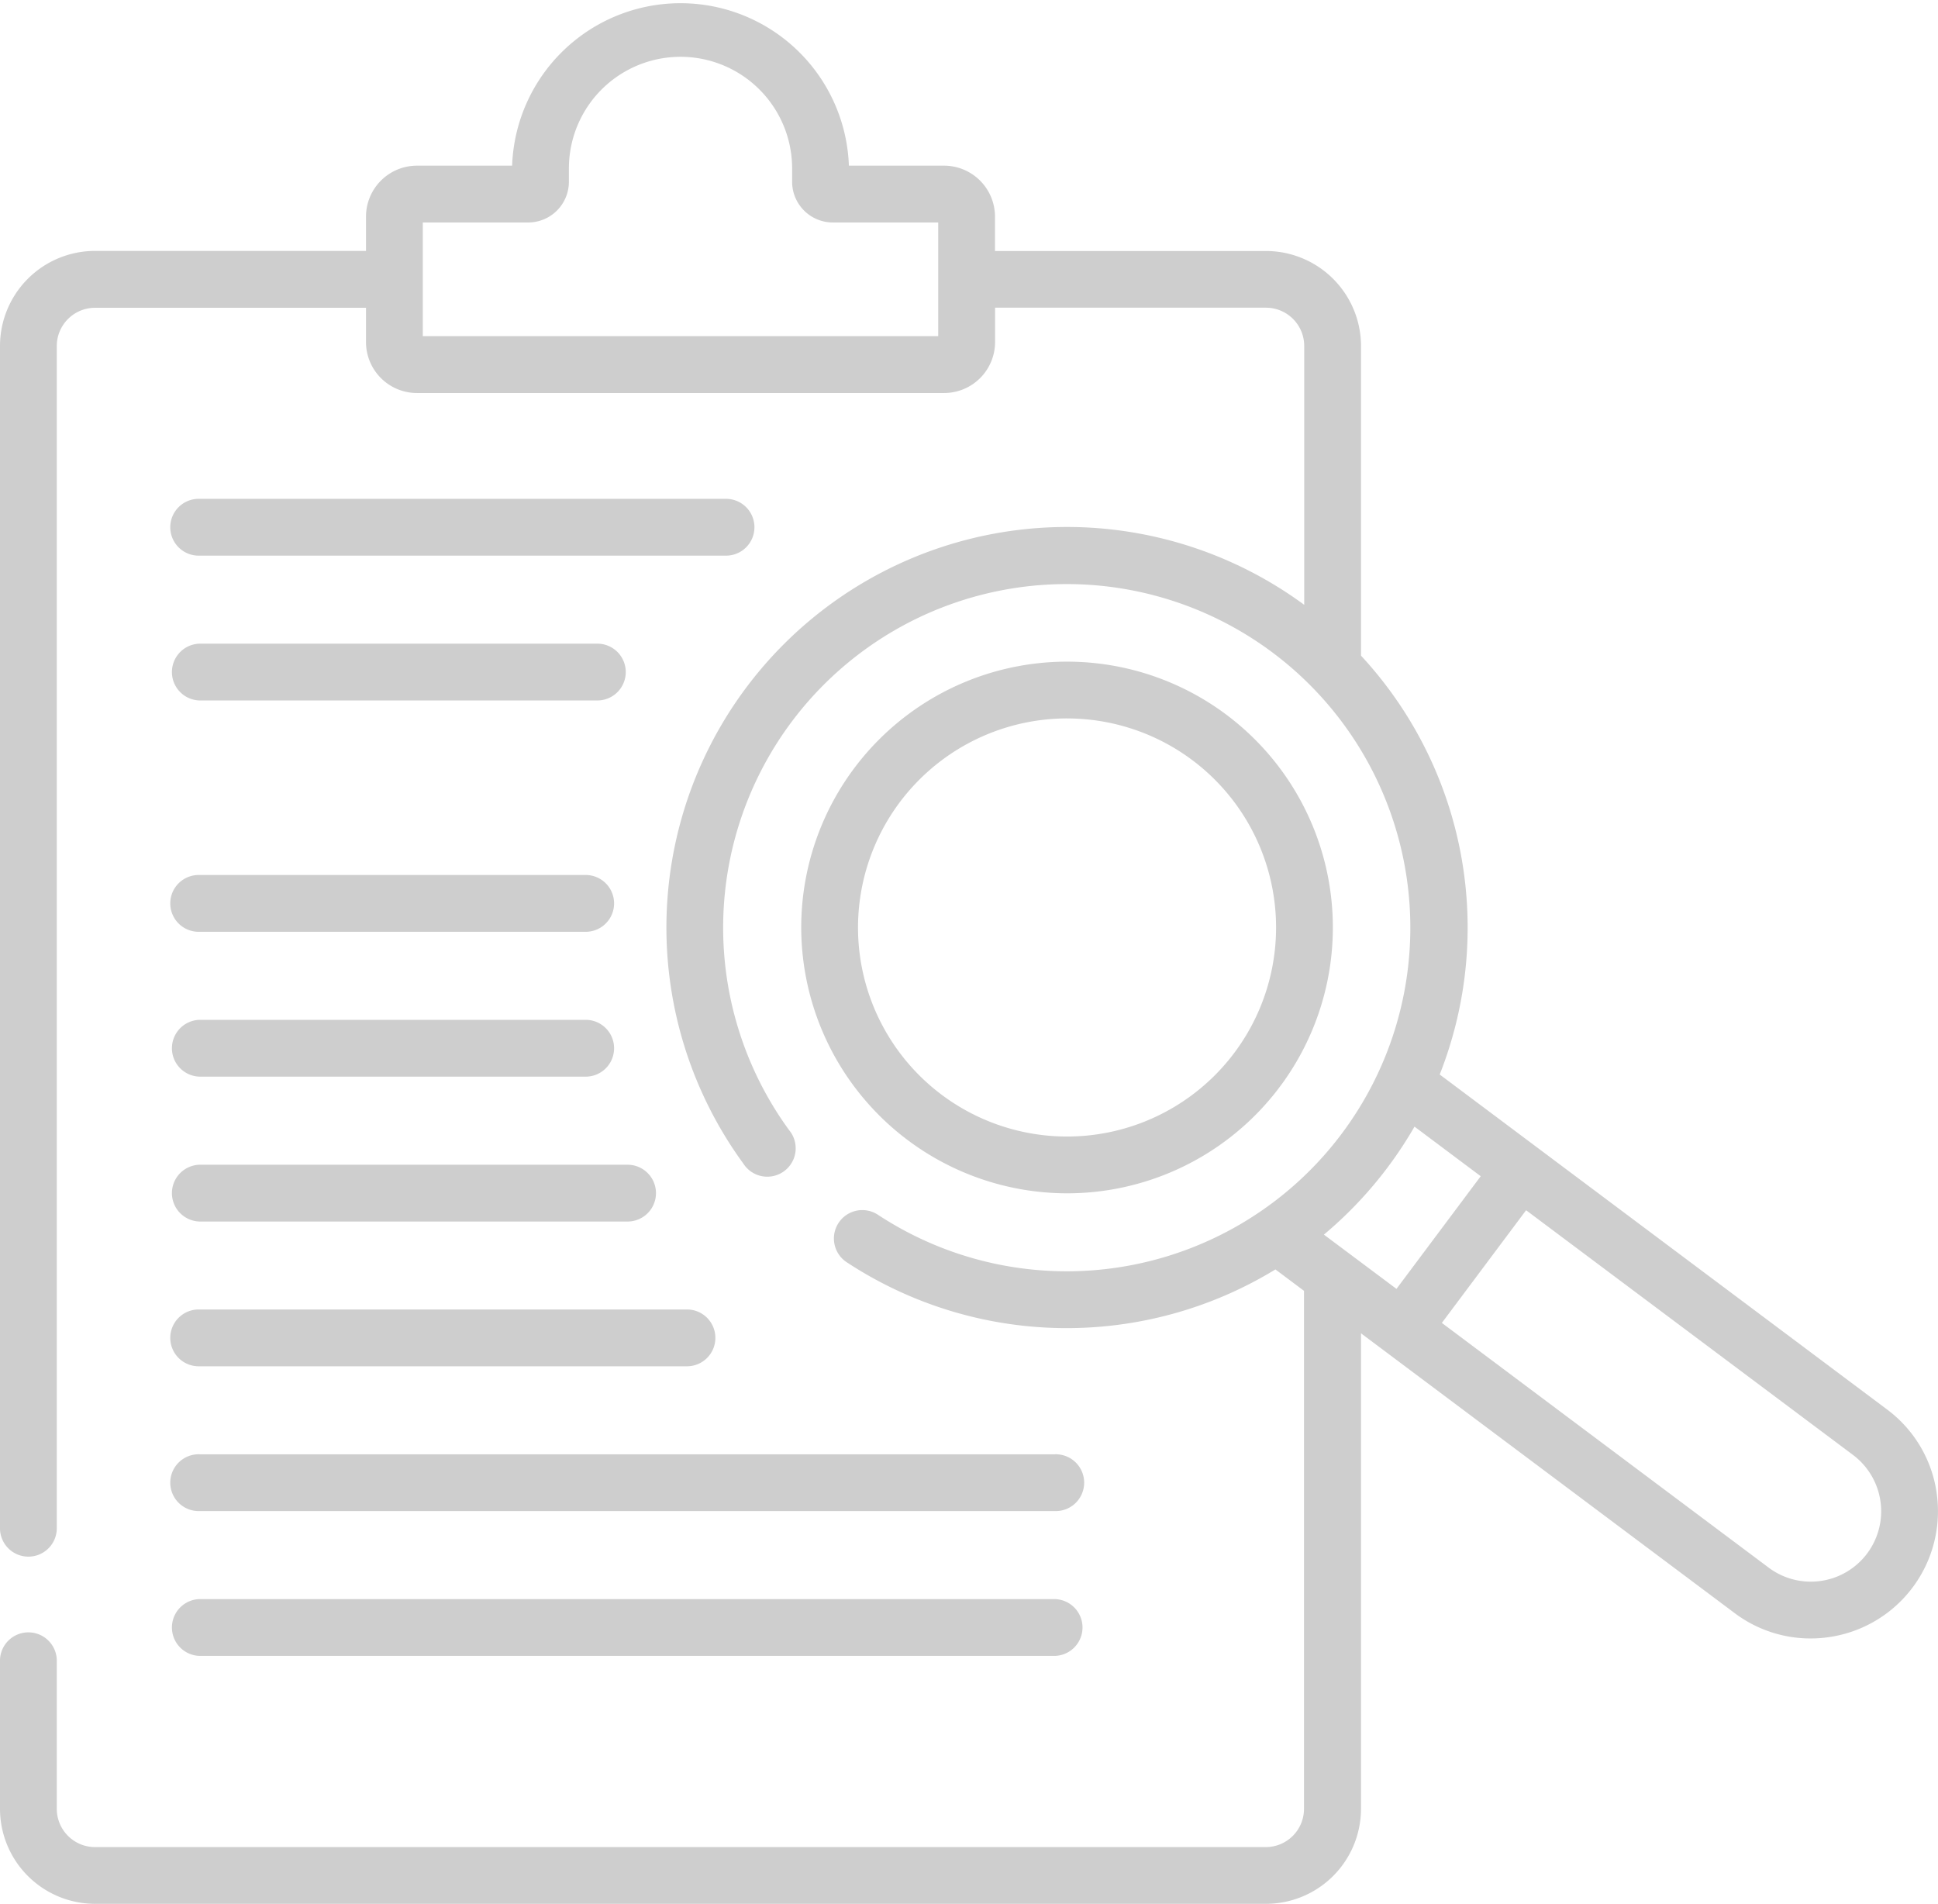 <svg xmlns="http://www.w3.org/2000/svg" width="80.512" height="79.089" viewBox="0 0 80.512 79.089">
  <g id="research" transform="translate(0 -4.526)">
    <g id="Groupe_33" data-name="Groupe 33" transform="translate(0 4.526)">
      <g id="Groupe_32" data-name="Groupe 32" transform="translate(0)">
        <path id="Tracé_6036" data-name="Tracé 6036" d="M46.373,138.643h21.84a1.18,1.18,0,1,0,0-2.359H46.373a1.18,1.18,0,1,0,0,2.359Z" transform="translate(-38.085 -115.561)" fill="#cecece"/>
        <path id="Tracé_6037" data-name="Tracé 6037" d="M46.373,176.89H62.867a1.18,1.18,0,1,0,0-2.359H46.373a1.18,1.18,0,0,0,0,2.359Z" transform="translate(-38.085 -147.792)" fill="#cecece"/>
        <path id="Tracé_6038" data-name="Tracé 6038" d="M46.373,238H62.451a1.18,1.18,0,0,0,0-2.359H46.373a1.18,1.18,0,1,0,0,2.359Z" transform="translate(-38.085 -199.292)" fill="#cecece"/>
        <path id="Tracé_6039" data-name="Tracé 6039" d="M46.373,276.249H62.451a1.18,1.18,0,0,0,0-2.359H46.373a1.18,1.18,0,0,0,0,2.359Z" transform="translate(-38.085 -231.524)" fill="#cecece"/>
        <path id="Tracé_6040" data-name="Tracé 6040" d="M46.373,314.5H64.191a1.18,1.18,0,0,0,0-2.359H46.373a1.18,1.18,0,0,0,0,2.359Z" transform="translate(-38.085 -263.756)" fill="#cecece"/>
        <path id="Tracé_6041" data-name="Tracé 6041" d="M46.373,352.744H66.59a1.18,1.18,0,1,0,0-2.359H46.373a1.18,1.18,0,1,0,0,2.359Z" transform="translate(-38.085 -295.987)" fill="#cecece"/>
        <path id="Tracé_6042" data-name="Tracé 6042" d="M46.373,390.991H81.911a1.18,1.18,0,1,0,0-2.359H46.373a1.18,1.18,0,1,0,0,2.359Z" transform="translate(-38.085 -328.219)" fill="#cecece"/>
        <path id="Tracé_6043" data-name="Tracé 6043" d="M46.373,429.239H81.911a1.18,1.18,0,0,0,0-2.359H46.373a1.18,1.18,0,0,0,0,2.359Z" transform="translate(-38.085 -360.451)" fill="#cecece"/>
        <path id="Tracé_6044" data-name="Tracé 6044" d="M80.458,66.555a5.248,5.248,0,0,0-2.063-3.478L59.811,49.163a16.622,16.622,0,0,0-3.269-17.4V18.9a3.952,3.952,0,0,0-3.947-3.947H41.336V13.525a2.119,2.119,0,0,0-2.117-2.117H35.266a7,7,0,0,0-13.991,0H17.322a2.119,2.119,0,0,0-2.117,2.117v1.424H3.947A3.951,3.951,0,0,0,0,18.9V67.977a1.18,1.18,0,1,0,2.359,0V18.9a1.59,1.59,0,0,1,1.588-1.588H15.205v1.424a2.119,2.119,0,0,0,2.117,2.117h21.9a2.119,2.119,0,0,0,2.117-2.117V17.308H52.594A1.59,1.59,0,0,1,54.182,18.9V29.651a16.64,16.64,0,0,0-23.3,23.213,1.18,1.18,0,1,0,1.9-1.392,14.274,14.274,0,1,1,3.692,3.518,1.18,1.18,0,0,0-1.3,1.97,16.633,16.633,0,0,0,17.812.3l1.187.889v21.52a1.589,1.589,0,0,1-1.588,1.588H3.947a1.59,1.59,0,0,1-1.588-1.588V73.482a1.18,1.18,0,0,0-2.359,0v6.185a3.951,3.951,0,0,0,3.947,3.947H52.594a3.951,3.951,0,0,0,3.947-3.947V59.914L72.062,71.535a5.242,5.242,0,0,0,3.155,1.055,5.356,5.356,0,0,0,.762-.055,5.282,5.282,0,0,0,4.478-5.98ZM38.977,18.489H17.565V13.768h4.379a1.692,1.692,0,0,0,1.69-1.69v-.555a4.637,4.637,0,1,1,9.274,0v.555a1.692,1.692,0,0,0,1.69,1.69h4.379v4.722ZM55,55.814a16.761,16.761,0,0,0,3.764-4.486l2.751,2.06-3.5,4.68ZM77.569,69.059a2.923,2.923,0,0,1-4.093.588L59.9,59.482l3.5-4.681L76.981,64.966a2.927,2.927,0,0,1,.588,4.093Z" transform="translate(0 -4.526)" fill="#cecece"/>
        <path id="Tracé_6045" data-name="Tracé 6045" d="M222.673,201.364A11.043,11.043,0,1,0,211.63,190.32,11.056,11.056,0,0,0,222.673,201.364Zm0-19.727a8.684,8.684,0,1,1-8.684,8.684A8.694,8.694,0,0,1,222.673,181.636Z" transform="translate(-178.344 -151.792)" fill="#cecece"/>
      </g>
    </g>
  </g>
</svg>

